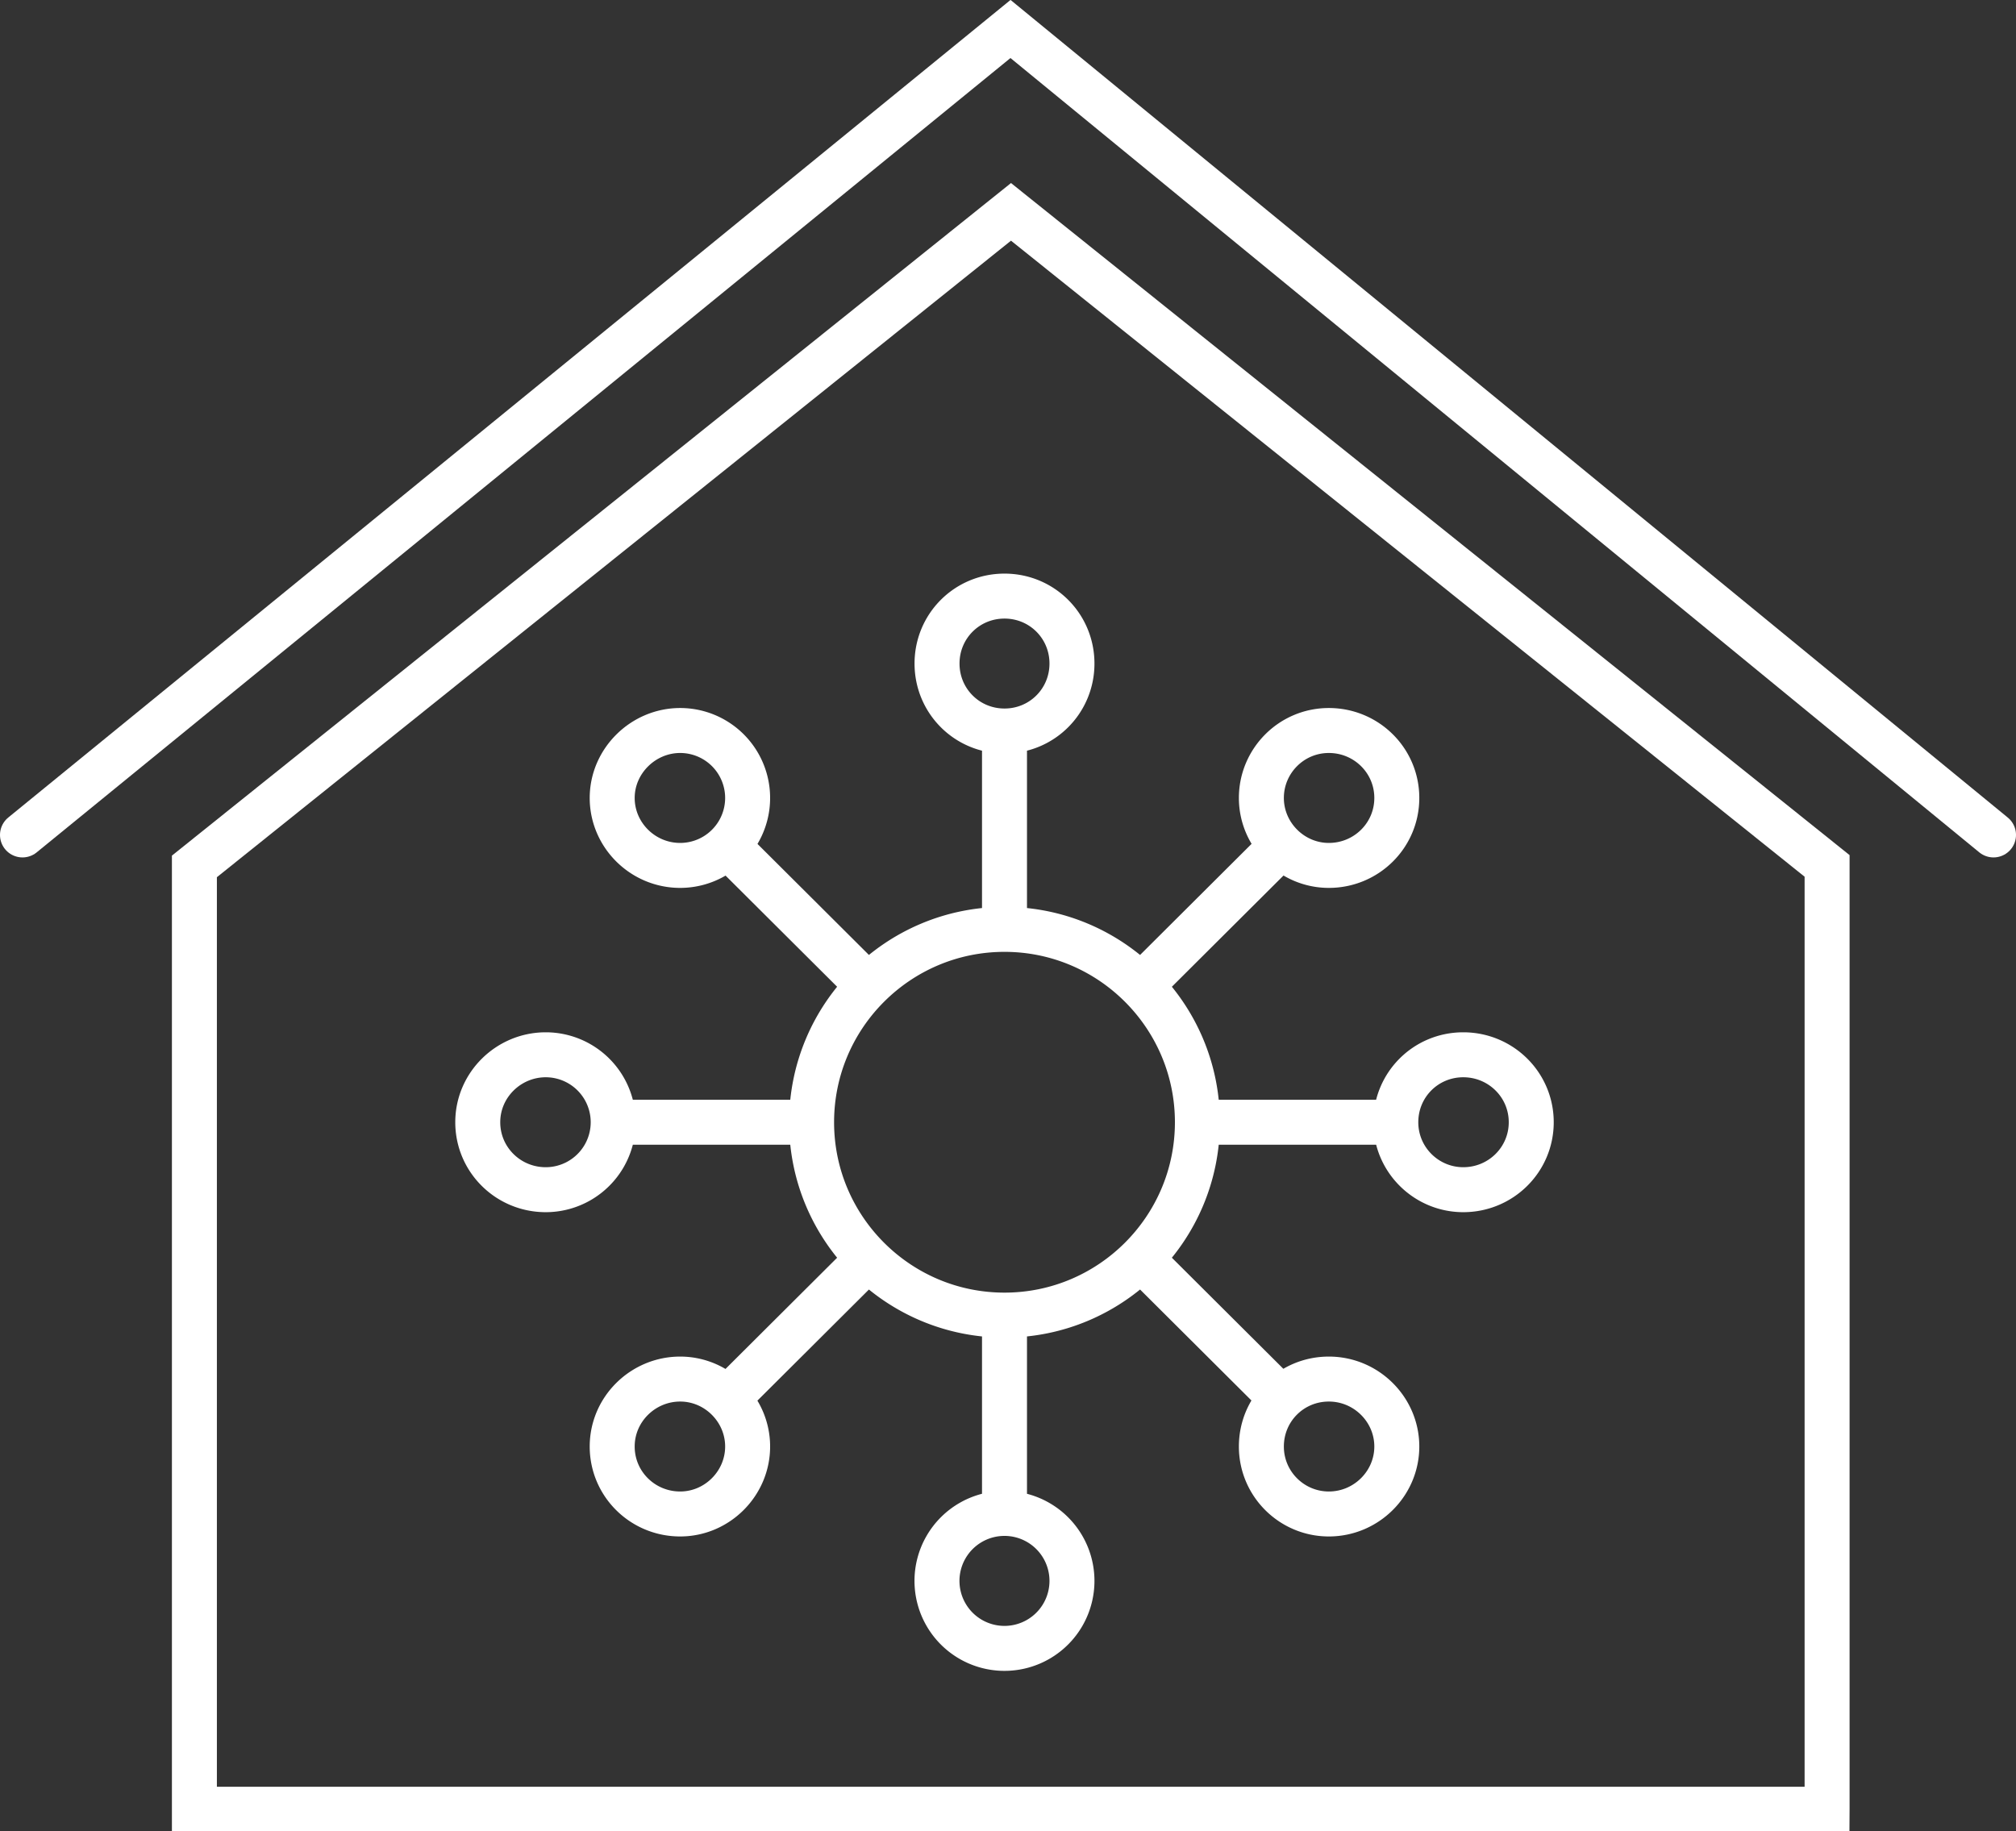 <?xml version="1.0" encoding="UTF-8"?> <svg xmlns="http://www.w3.org/2000/svg" id="Layer_1" viewBox="0 0 40.34 36.65"><rect x="0" y="0" width="40.34" height="36.65" fill="#333333" stroke="none"/><defs><style>.cls-1{fill:none;stroke:#fff;stroke-miterlimit:10;stroke-width:.9px}</style></defs><path d="M36.56 36.2V17.33L20.23 4.24 3.89 17.34v18.87h32.67Z" class="cls-1"></path><path d="M39.89 16.71 20.22.58.45 16.71" style="stroke-linecap:round;fill:none;stroke:#fff;stroke-miterlimit:10;stroke-width:.9px"></path><path d="M20.1 26.32c2.13 0 3.86-1.73 3.86-3.86s-1.73-3.86-3.86-3.86-3.86 1.73-3.86 3.86 1.73 3.86 3.86 3.86ZM20.1 18.63v-3.99M20.1 14.63c.75 0 1.35-.6 1.35-1.35s-.6-1.35-1.35-1.35-1.35.6-1.35 1.35.6 1.35 1.35 1.35ZM22.81 19.75l2.83-2.82M26.59 17.32c.75 0 1.36-.6 1.36-1.35s-.61-1.35-1.36-1.35-1.35.61-1.35 1.35.61 1.35 1.35 1.35ZM23.93 22.46h4M29.28 23.81c.75 0 1.36-.6 1.36-1.35s-.61-1.35-1.36-1.35-1.35.6-1.35 1.35.61 1.35 1.35 1.35ZM22.81 25.17l2.83 2.82M26.59 30.3c.75 0 1.36-.61 1.36-1.35s-.61-1.35-1.36-1.35-1.35.6-1.35 1.35.61 1.35 1.35 1.35ZM20.1 26.3v3.99M20.1 32.99a1.35 1.35 0 1 0-.001-2.701 1.35 1.35 0 0 0 .001 2.701ZM17.39 25.17l-2.83 2.82M13.61 30.3c.74 0 1.35-.61 1.35-1.35s-.61-1.35-1.35-1.35-1.36.6-1.36 1.35.61 1.35 1.36 1.35ZM16.27 22.46h-4M10.92 23.81a1.35 1.35 0 0 0 0-2.7c-.74 0-1.36.6-1.36 1.35s.61 1.35 1.36 1.35ZM17.39 19.75l-2.83-2.82M13.61 17.32a1.35 1.35 0 0 0 0-2.7c-.74 0-1.36.61-1.36 1.35s.61 1.35 1.36 1.35Z" class="cls-1"></path></svg> 